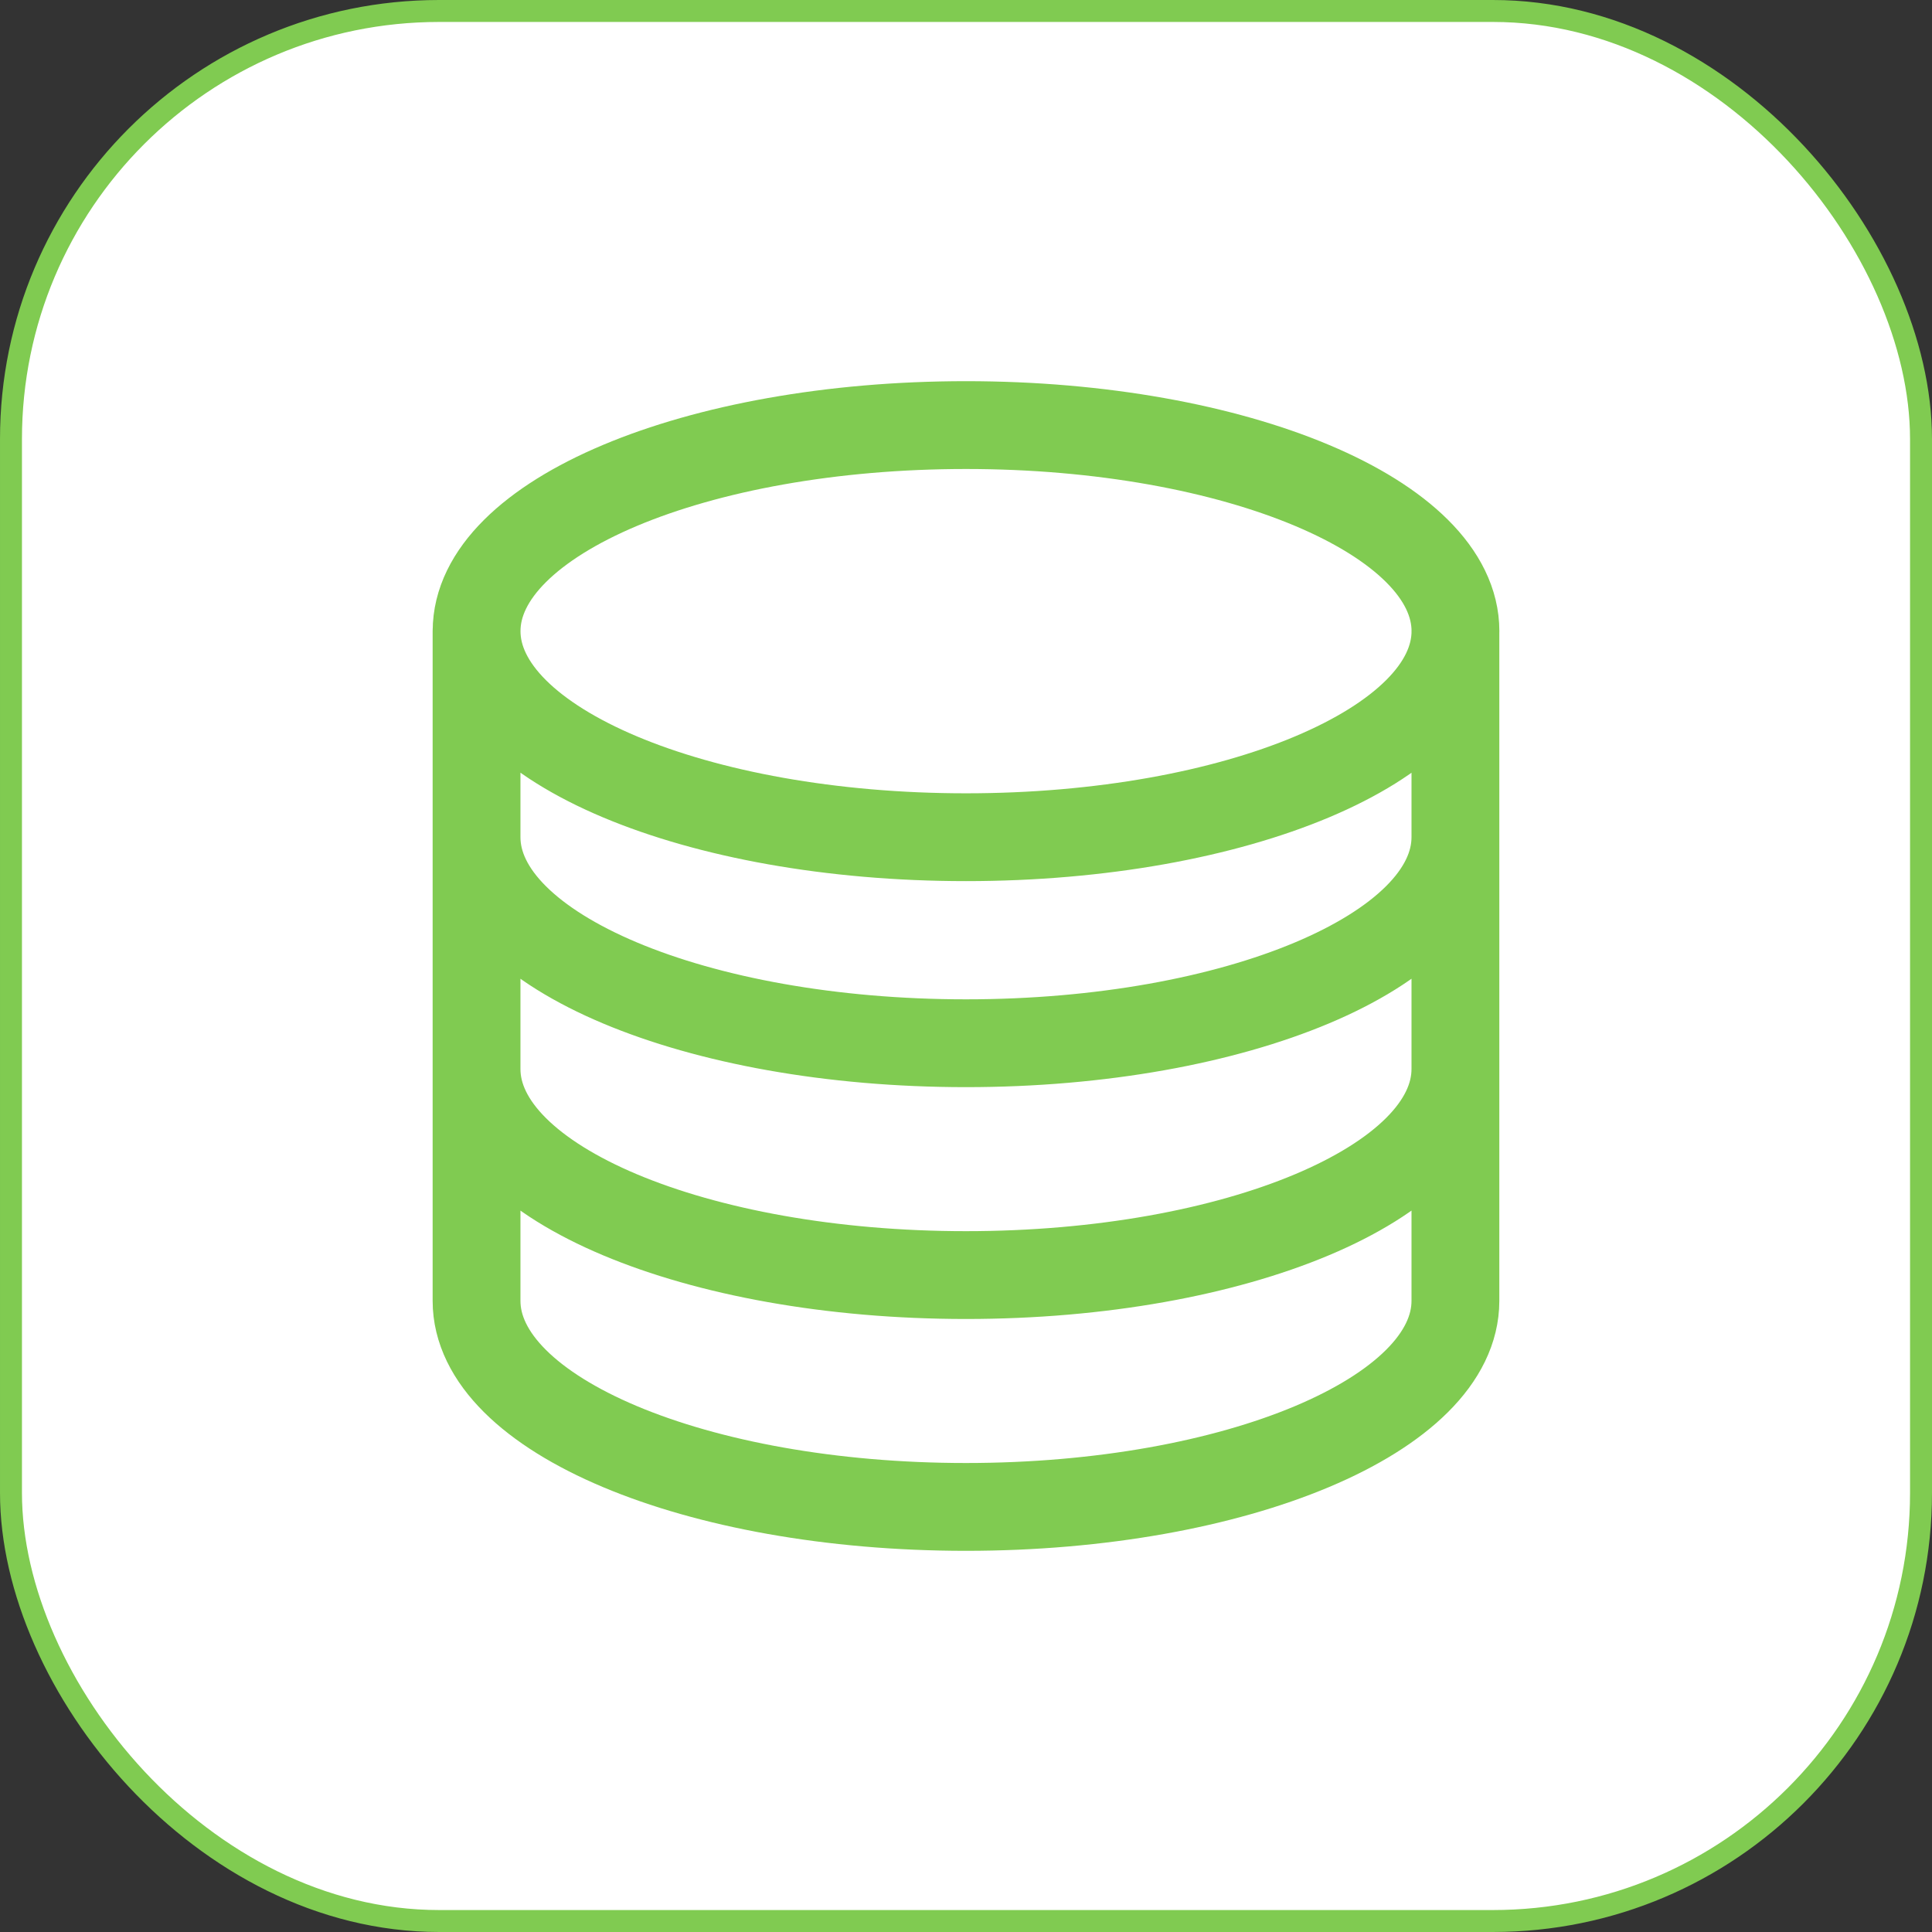 <svg xmlns="http://www.w3.org/2000/svg" width="44" height="44" viewBox="0 0 44 44" fill="none">
  <rect x="0" y="0" width="44" height="44" fill="#333333" stroke="none"/>
  <rect x="0.25" y="0.25" width="43.5" height="43.5" rx="9.75" fill="white"/>
  <rect x="0.25" y="0.25" width="43.5" height="43.5" rx="9.75" stroke="#80CB51" stroke-width="0.5"/>
  <path d="M33.146 19.066C33.146 21.659 28.154 23.759 21.999 23.759C15.844 23.759 10.853 21.659 10.853 19.066M33.146 24.346C33.146 26.939 28.154 29.039 21.999 29.039C15.844 29.039 10.853 26.939 10.853 24.346M10.853 14.373V29.626C10.853 32.219 15.844 34.319 21.999 34.319C28.154 34.319 33.146 32.219 33.146 29.626V14.373M10.854 14.374C10.854 16.966 15.845 19.067 22 19.067C28.157 19.067 33.147 16.966 33.147 14.374C33.147 11.782 28.157 9.681 22 9.681C15.845 9.681 10.854 11.782 10.854 14.374Z" stroke="#80CB51" stroke-width="2" stroke-linecap="round" stroke-linejoin="round"/>
</svg>